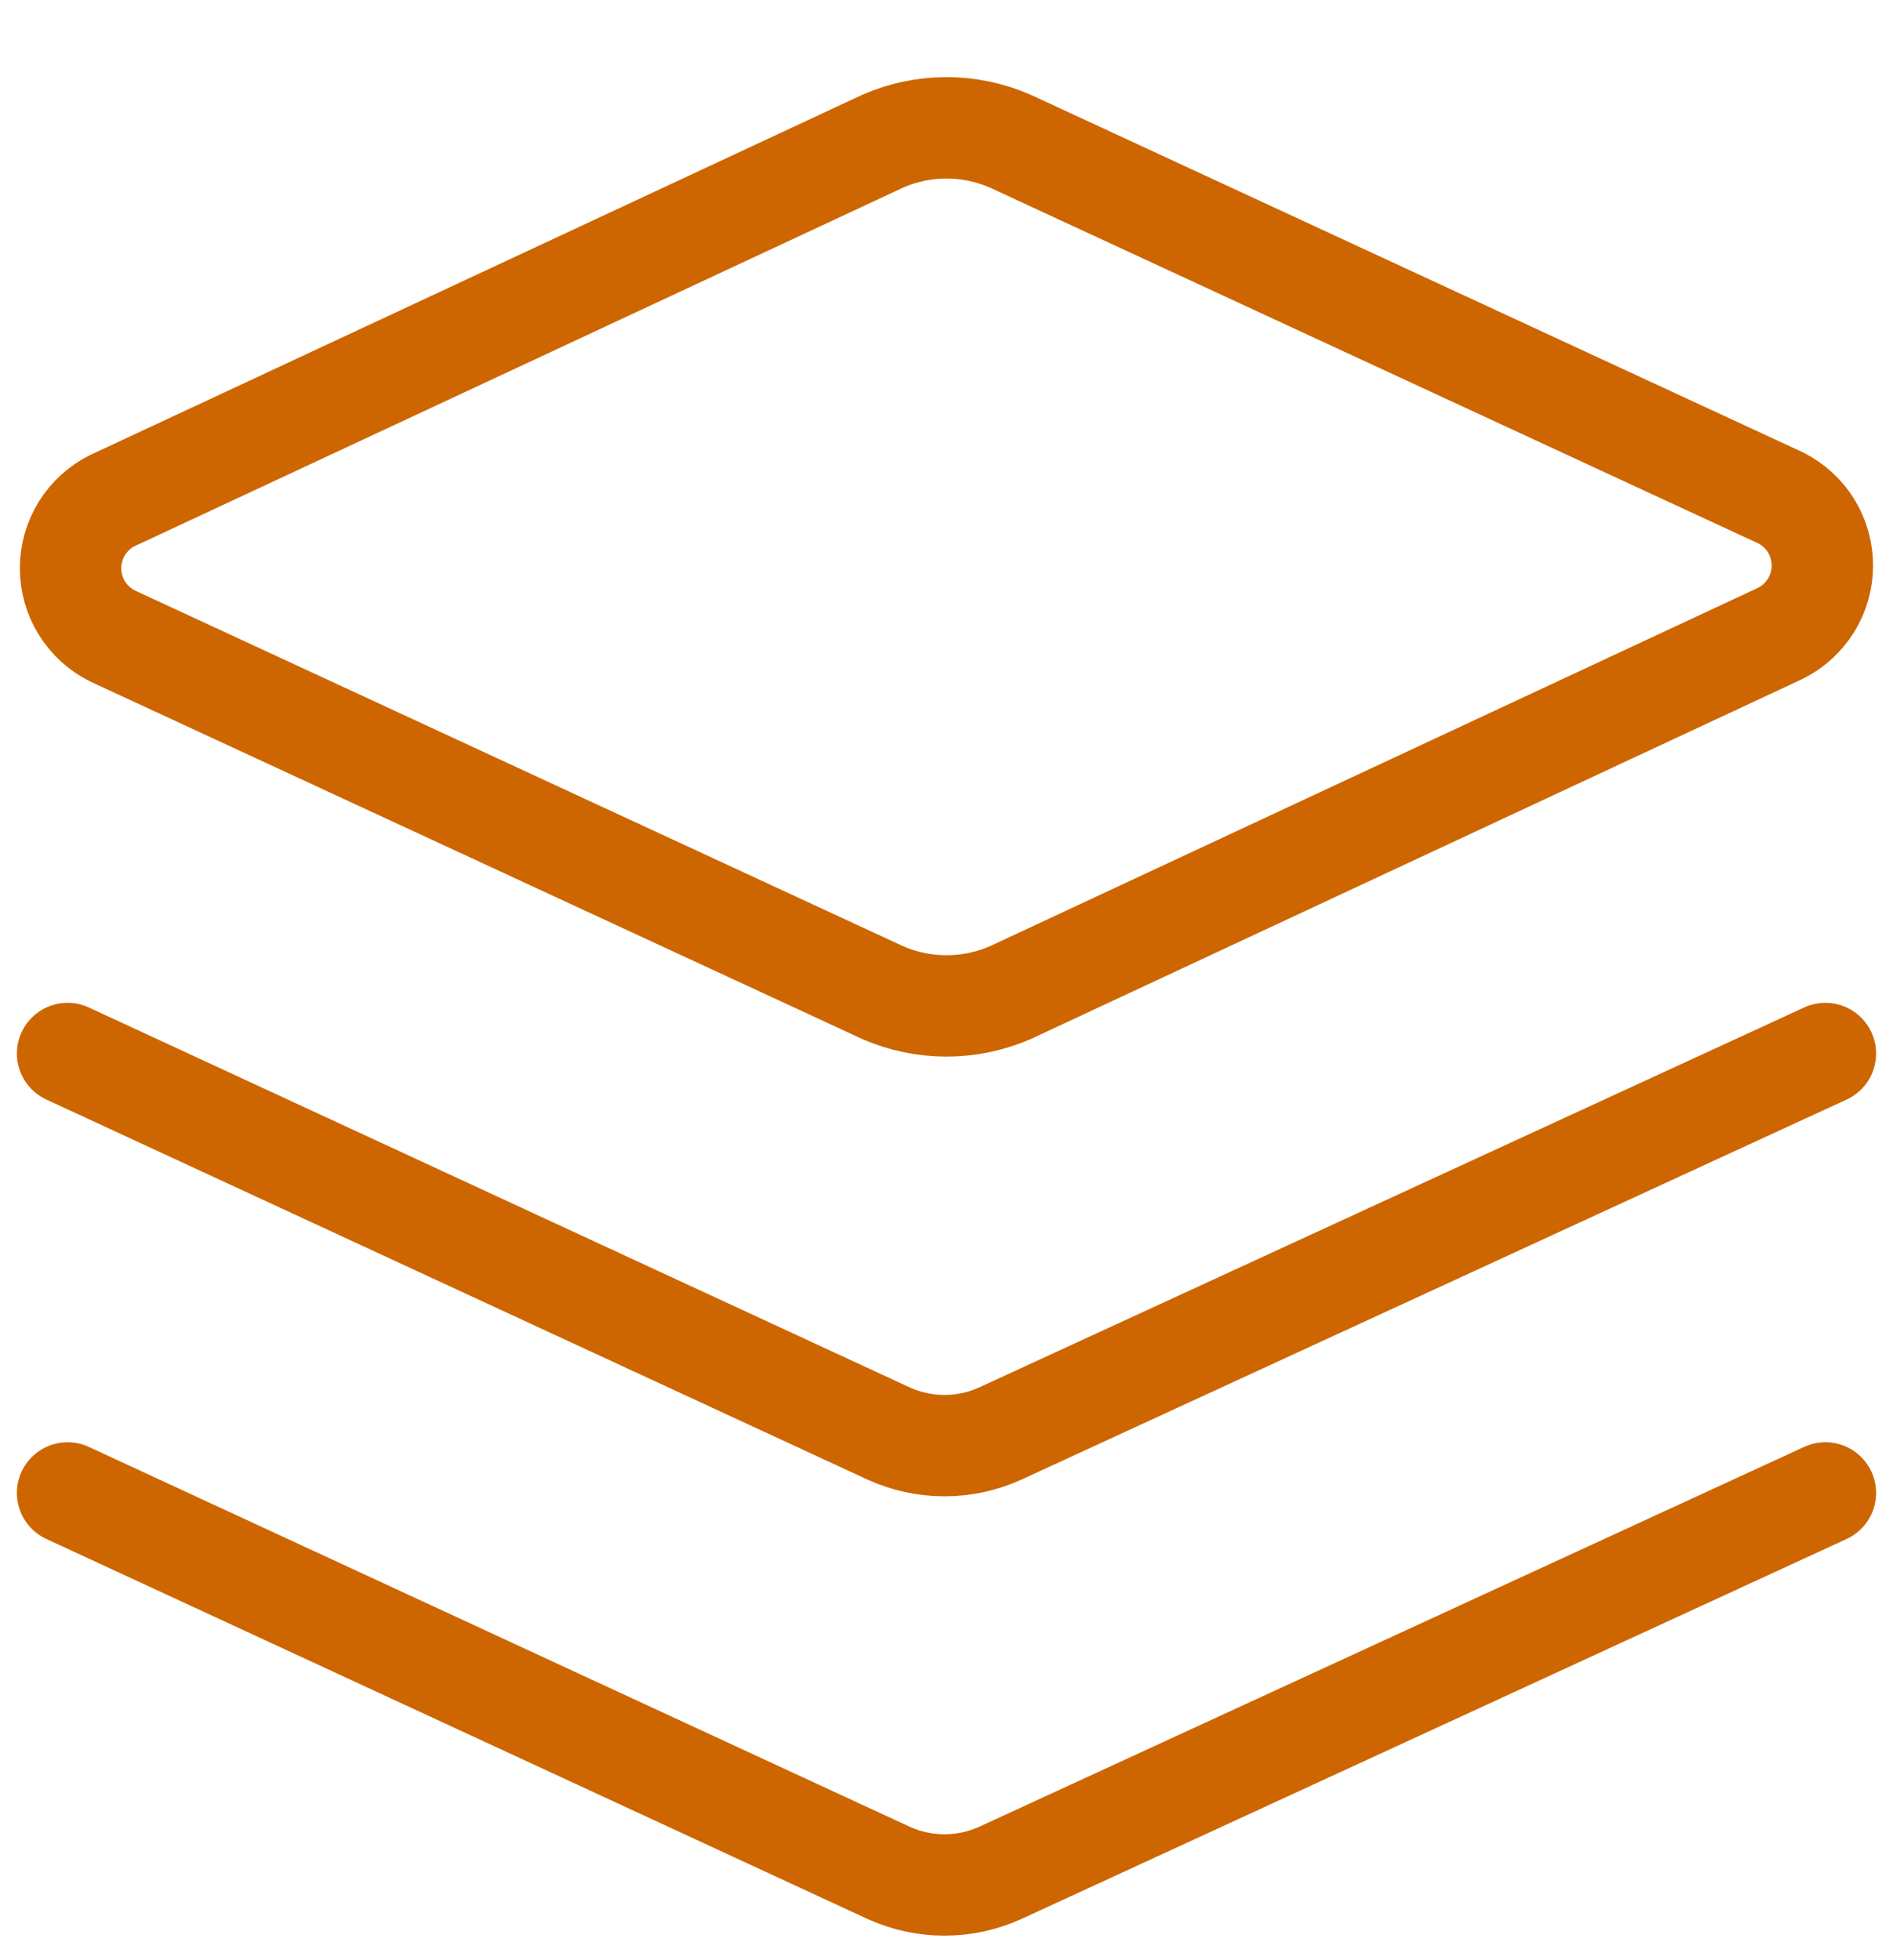 <svg width="28" height="29" viewBox="0 0 28 29" fill="none" xmlns="http://www.w3.org/2000/svg">
<g clip-path="url(#clip0_151_460)">
<path d="M14.94 14.687C14.643 14.815 14.323 14.882 14 14.882C13.676 14.882 13.356 14.815 13.06 14.687L1.66 9.407C1.474 9.313 1.319 9.17 1.21 8.994C1.101 8.817 1.044 8.614 1.044 8.407C1.044 8.199 1.101 7.996 1.21 7.819C1.319 7.643 1.474 7.5 1.66 7.407L13.06 2.087C13.356 1.958 13.676 1.891 14 1.891C14.323 1.891 14.643 1.958 14.94 2.087L26.34 7.367C26.525 7.46 26.68 7.603 26.789 7.779C26.898 7.956 26.955 8.159 26.955 8.367C26.955 8.574 26.898 8.777 26.789 8.954C26.68 9.13 26.525 9.273 26.34 9.367L14.94 14.687Z" stroke="#CD6600" stroke-width="1.5" stroke-linecap="round" stroke-linejoin="round"/>
<path d="M27 15.586L14.8 21.206C14.539 21.325 14.256 21.387 13.97 21.387C13.684 21.387 13.401 21.325 13.14 21.206L1 15.586" stroke="#CD6600" stroke-width="1.5" stroke-linecap="round" stroke-linejoin="round"/>
<path d="M27 22.087L14.8 27.706C14.539 27.825 14.256 27.887 13.97 27.887C13.684 27.887 13.401 27.825 13.14 27.706L1 22.087" stroke="#CD6600" stroke-width="1.5" stroke-linecap="round" stroke-linejoin="round"/>
</g>
<defs>
<clipPath id="clip0_151_460">
<rect width="28" height="28" fill="white" transform="translate(0 0.886)"/>
</clipPath>
</defs>
</svg>
